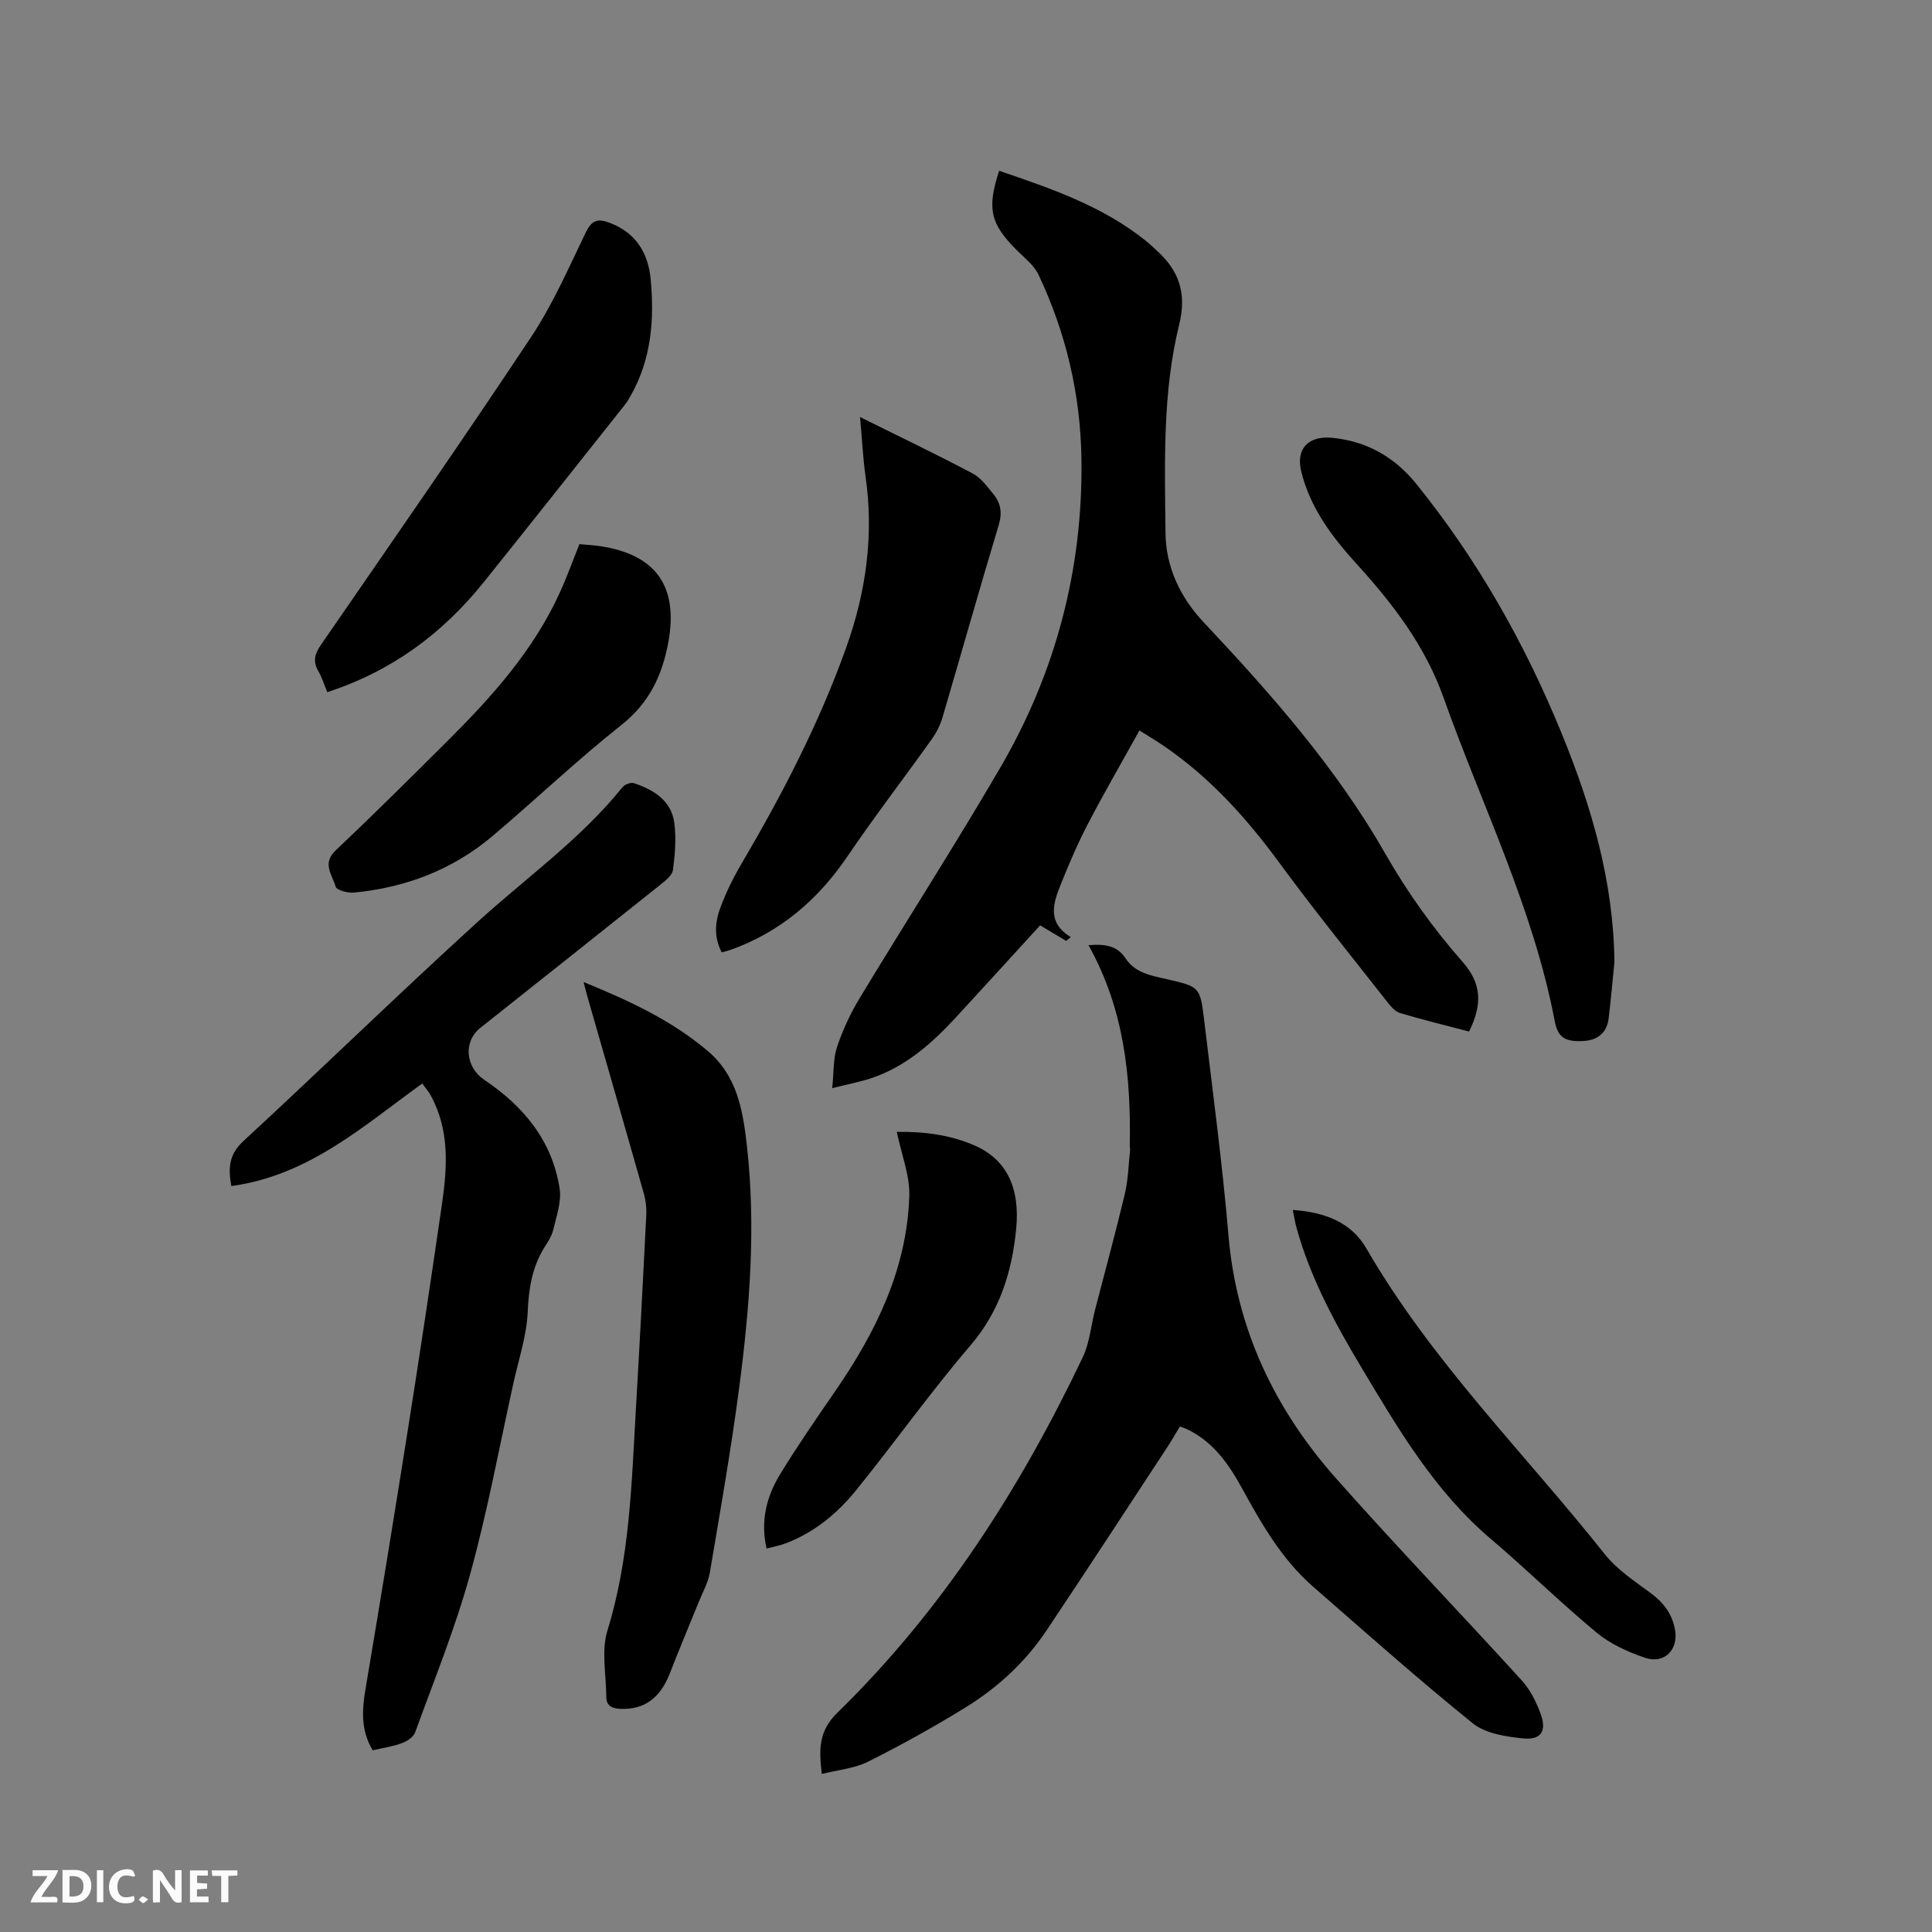 <svg enable-background="new 0 0 400 400" viewBox="0 0 400 400" xmlns="http://www.w3.org/2000/svg"><rect x="0" y="0" width="400" height="400" fill="#808080" stroke="none"/><g fill="#000001"><path d="m206.86 35.36c10.86 3.69 21.46 7.34 30.39 14.51.74.59 1.42 1.26 2.13 1.9 4.69 4.2 6.38 8.86 4.75 15.47-3.47 14.09-2.97 28.63-2.83 43.02.07 7.05 2.95 13.3 7.91 18.58 13.96 14.85 27.46 30.14 37.61 47.92 4.61 8.08 9.92 15.47 16.02 22.42 3.85 4.38 4.15 8.65 1.32 14.39-4.72-1.24-9.52-2.41-14.26-3.82-1-.29-1.89-1.3-2.58-2.18-7.52-9.59-15.2-19.06-22.4-28.88-6.83-9.32-14.43-17.76-24.02-24.29-1.47-1-3-1.91-4.99-3.17-3.65 6.59-7.3 12.88-10.66 19.33-2.1 4.03-3.9 8.22-5.59 12.44-1.56 3.89-3.01 7.95 2.03 11.01-.32.27-.64.54-.95.8-1.77-1.06-3.54-2.13-5.39-3.23-5.72 6.25-11.55 12.67-17.43 19.05-5.01 5.42-10.46 10.26-17.64 12.63-2.28.75-4.66 1.2-7.98 2.03.35-3.31.18-6.08 1-8.52 1.16-3.49 2.75-6.91 4.65-10.06 9.64-15.94 19.72-31.62 29.11-47.71 11.51-19.72 17.18-41.18 16.84-64.05-.2-13.28-3.19-26.05-8.89-38.08-.95-2-2.96-3.52-4.58-5.15-5.39-5.43-6.12-8.51-3.57-16.36z"/><path d="m225.36 195.69c3.77-.32 6.06.28 7.67 2.72 1.99 3.04 5.31 3.58 8.52 4.31 6.82 1.56 6.93 1.58 7.76 8.51 1.78 14.83 3.76 29.65 5.03 44.53 1.65 19.39 9.55 35.94 22.21 50.25 12.57 14.2 25.75 27.87 38.51 41.9 1.78 1.96 3.06 4.55 3.96 7.07 1.23 3.45-.01 5.32-3.67 4.94-3.58-.37-7.79-1-10.42-3.12-11.29-9.11-22.14-18.77-33.08-28.31-6.51-5.67-10.7-13.07-14.79-20.51-2.74-4.99-5.97-9.53-11.31-12.09-.37-.18-.77-.29-1.46-.55-.88 1.45-1.71 2.9-2.62 4.29-8.31 12.66-16.58 25.35-25 37.94-4.36 6.52-10.07 11.8-16.71 15.9-6.57 4.05-13.34 7.81-20.24 11.27-2.81 1.41-6.19 1.68-9.57 2.54-.64-5.14-.63-8.91 3.19-12.65 21.73-21.2 37.85-46.37 50.84-73.64 1.42-2.99 1.69-6.53 2.54-9.8 2.06-7.99 4.25-15.96 6.16-23.99.7-2.93.76-6.02 1.09-9.04.03-.31-.07-.63-.06-.95.26-14.32-1.16-28.32-8.55-41.52z"/><path d="m77.16 362.38c-2.51-4.2-2.21-8.39-1.47-12.78 3.08-18.26 6.06-36.54 8.95-54.83 2.35-14.85 4.57-29.72 6.74-44.6 1.08-7.37 1.82-14.77-1.45-21.87-.31-.67-.64-1.34-1.03-1.96-.45-.7-.98-1.34-1.48-2.01-12.23 8.84-23.59 19.08-39.53 21.23-.72-3.97-.38-6.64 2.5-9.31 16.28-15.02 32.14-30.5 48.52-45.4 10.1-9.18 21.33-17.14 29.99-27.89.46-.57 1.73-1.03 2.37-.81 4.07 1.38 7.72 3.58 8.34 8.22.42 3.19.14 6.53-.28 9.74-.14 1.1-1.51 2.18-2.53 3-12.42 9.92-24.88 19.79-37.33 29.68-3.65 2.9-3.06 8.2.81 10.79 8.11 5.44 14.08 12.62 15.59 22.54.41 2.72-.68 5.73-1.34 8.54-.3 1.3-1.14 2.5-1.86 3.67-2.51 4.08-3.2 8.44-3.41 13.24-.22 4.99-1.89 9.92-2.98 14.86-2.92 13.23-5.37 26.59-8.98 39.63-3.06 11.07-7.42 21.79-11.35 32.61-.35.95-1.64 1.82-2.68 2.2-1.87.72-3.89 1-6.11 1.51z"/><path d="m120.82 203.32c9.53 3.89 18.2 7.93 25.68 14.25 6.16 5.2 7.31 12.34 8.14 19.67 1.89 16.77.58 33.46-1.6 50.07-1.68 12.8-3.92 25.52-6.07 38.25-.36 2.12-1.5 4.12-2.32 6.16-1.98 4.9-4.05 9.76-5.95 14.69-2 5.16-5.31 7.59-10.23 7.39-1.71-.07-2.93-.59-2.94-2.46-.03-4.62-1.07-9.57.24-13.79 4.61-14.9 4.98-30.23 5.87-45.54.78-13.43 1.49-26.87 2.16-40.31.08-1.55-.1-3.18-.53-4.68-3.77-13.34-7.63-26.65-11.45-39.97-.3-1-.55-2.01-1-3.73z"/><path d="m334.25 199.18c-.39 3.9-.73 7.8-1.2 11.69-.36 2.95-2.27 4.47-5.12 4.65-3.91.24-5.4-.72-6.05-4.16-4.46-23.39-15.09-44.64-22.98-66.85-3.84-10.81-10.51-19.49-18.02-27.75-5.12-5.63-9.6-11.58-11.47-19.13-1.15-4.64 1.39-7.45 6.35-6.99 7.15.67 12.95 3.98 17.39 9.45 12.68 15.67 22.51 33.03 30.14 51.67 6.23 15.22 10.79 30.78 10.96 47.42z"/><path d="m178.06 86.34c8.3 4.12 15.89 7.76 23.33 11.69 1.69.89 2.97 2.68 4.24 4.22 1.55 1.87 1.92 3.88 1.15 6.44-4 13.26-7.75 26.6-11.66 39.89-.47 1.58-1.26 3.14-2.22 4.48-5.78 8.1-11.85 15.99-17.43 24.22-6.15 9.07-14.01 15.76-24.37 19.44-.49.17-1 .27-1.68.45-1.64-3.11-1.39-6.25-.29-9.22 1.14-3.05 2.58-6.03 4.23-8.85 8.49-14.43 16.2-29.23 21.84-45.04 4.13-11.55 5.77-23.36 3.98-35.59-.51-3.63-.68-7.32-1.12-12.13z"/><path d="m67.76 143.3c-.7-1.68-1.13-3.11-1.86-4.37-1.18-2.02-.73-3.57.56-5.44 14.6-21.19 29.3-42.32 43.53-63.76 4.47-6.74 7.75-14.29 11.29-21.61 1.2-2.48 2.4-2.94 4.87-2.02 5.47 2.02 8.03 6.26 8.55 11.59.81 8.31.19 16.52-4.02 24.05-.41.73-.84 1.48-1.36 2.13-9.68 12.2-19.34 24.4-29.08 36.56-8.53 10.65-19.06 18.51-32.48 22.87z"/><path d="m119.96 112.66c1.46.14 2.83.2 4.18.4 11.61 1.7 16.34 8.26 14.24 19.85-1.24 6.83-3.92 12.59-9.7 17.17-9.22 7.29-17.74 15.44-26.73 23.03-8.25 6.96-17.96 10.66-28.66 11.69-1.27.12-3.61-.5-3.8-1.21-.62-2.38-2.91-4.77-.02-7.5 7.85-7.42 15.52-15.05 23.18-22.68 9.19-9.15 17.82-18.76 23.26-30.74 1.45-3.17 2.63-6.46 4.05-10.01z"/><path d="m185.67 234.34c5.56-.07 11.1.57 16.31 2.91 6.39 2.88 9.26 8.62 8.4 17.27-.88 8.87-3.41 16.97-9.48 24.06-8.26 9.65-15.64 20.06-23.64 29.94-3.89 4.8-8.64 8.75-14.56 11-1.24.47-2.58.71-3.99 1.09-1.33-5.81.05-10.89 2.86-15.48 3.63-5.93 7.6-11.66 11.55-17.4 8.34-12.14 14.66-25.13 15.14-40.12.13-4.27-1.63-8.61-2.59-13.27z"/><path d="m267.66 250.51c6.64.45 12.11 2.56 15.23 7.96 13.53 23.41 32.74 42.36 49.37 63.32 2.51 3.16 6.1 5.54 9.42 7.98 2.72 2 4.54 4.37 5.12 7.68.72 4.15-2.23 7.14-6.27 5.76-3.52-1.21-7.15-2.85-9.98-5.2-7.5-6.22-14.46-13.08-21.89-19.39-11.56-9.8-19.07-22.6-26.69-35.32-5.49-9.18-10.61-18.57-13.5-28.97-.32-1.11-.49-2.26-.81-3.82z"/></g><path d="m37.59 393.81c-.92.31-1.52.05-2-.78-.7-1.2-1.52-2.34-2.47-3.78v4.59c-.55.03-.95.05-1.41.07-.03-.37-.06-.64-.06-.91 0-1.91 0-3.81 0-5.7 1.13-.41 1.77-.03 2.29.91.62 1.11 1.38 2.14 2.31 3.19v-4.2h1.35v6.61z" fill="#fafbfa"/><path d="m12.94 393.88v-6.75c1.9.19 3.93-.54 5.37 1.29.8 1.01.78 2.88.03 3.97-1.37 1.97-3.4 1.51-5.4 1.49m1.45-1.22c2.04.12 2.92-.58 2.89-2.21-.03-1.51-.98-2.19-2.89-2z" fill="#fafbfa"/><path d="m11.81 393.87h-5.49c.68-2.18 2.47-3.48 3.51-5.45h-3.08v-1.21h5.29c-.71 2.13-2.44 3.48-3.47 5.51.86 0 1.63.04 2.39-.01.79-.05 1.14.21.85 1.16" fill="#fafbfa"/><path d="m39.33 393.86v-6.61h3.7v1.07h-2.22v1.52c.68.04 1.34.09 2.07.13v1.07c-.72.05-1.38.09-2.1.14v1.48h2.4v1.19h-3.85z" fill="#fafbfa"/><path d="m27.71 388.56c-1.15-.3-2.46-.61-3.1.64-.37.73-.41 1.93-.06 2.67.63 1.35 1.99.93 3.17.68.35.94-.01 1.32-.93 1.46-1.62.25-3.05-.27-3.76-1.48-.73-1.24-.6-3.03.31-4.17.88-1.11 2.71-1.7 4-1.16.32.13.44.74.65 1.12-.1.08-.19.16-.28.24" fill="#fafbfa"/><path d="m49.15 387.24v1.07c-.59.02-1.17.05-1.87.08v5.44h-1.48v-5.44h-1.85c-.05-.4-.08-.73-.13-1.15z" fill="#fafbfa"/><path d="m20.06 387.21h1.33v6.62h-1.33z" fill="#fafbfa"/><path d="m30.68 393.25c-.49.38-.8.79-1.05.76-.32-.05-.6-.45-.9-.7.26-.24.51-.64.8-.67.29-.04.62.3 1.15.61" fill="#fafbfa"/></svg>